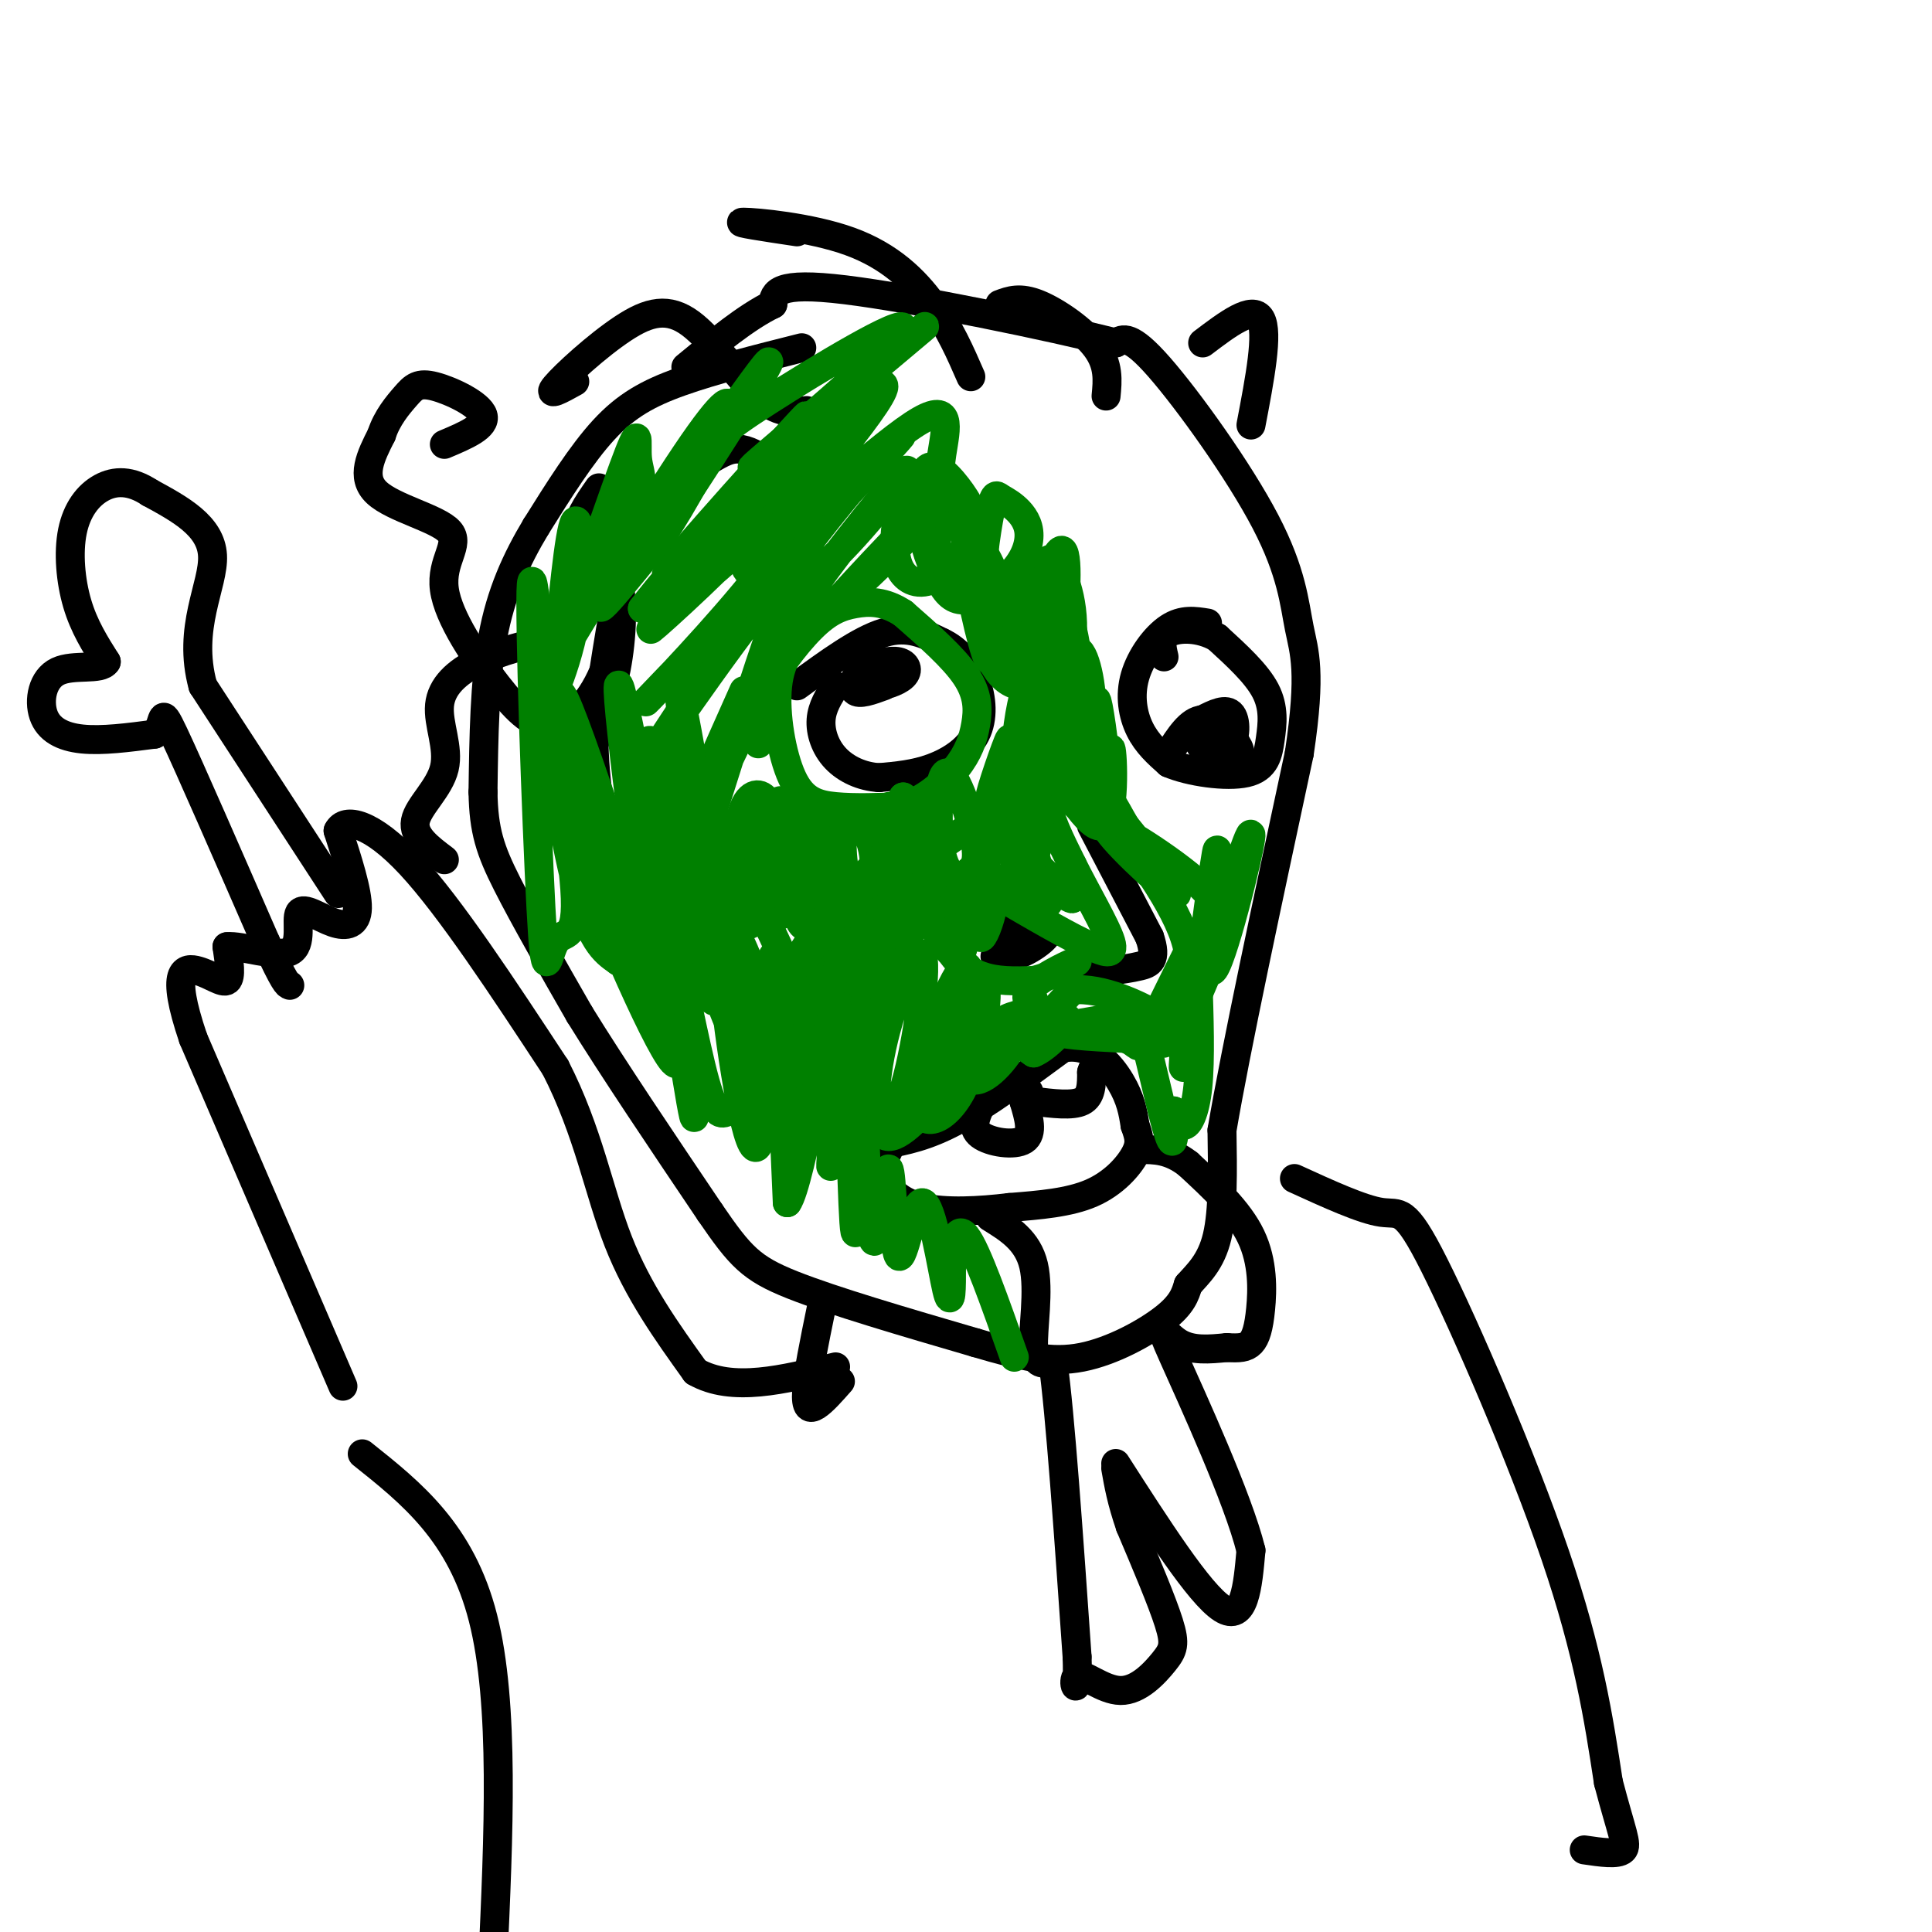 <svg viewBox='0 0 400 400' version='1.1' xmlns='http://www.w3.org/2000/svg' xmlns:xlink='http://www.w3.org/1999/xlink'><g fill='none' stroke='rgb(0,0,0)' stroke-width='6' stroke-linecap='round' stroke-linejoin='round'><path d='M166,72c-9.089,2.289 -18.178,4.578 -25,7c-6.822,2.422 -11.378,4.978 -16,10c-4.622,5.022 -9.311,12.511 -14,20'/><path d='M111,109c-4.089,6.800 -7.311,13.800 -9,23c-1.689,9.200 -1.844,20.600 -2,32'/><path d='M100,164c0.133,8.000 1.467,12.000 5,19c3.533,7.000 9.267,17.000 15,27'/><path d='M120,210c7.000,11.333 17.000,26.167 27,41'/><path d='M147,251c6.289,9.178 8.511,11.622 17,15c8.489,3.378 23.244,7.689 38,12'/><path d='M202,278c9.905,2.929 15.667,4.250 22,3c6.333,-1.250 13.238,-5.071 17,-8c3.762,-2.929 4.381,-4.964 5,-7'/><path d='M246,266c2.067,-2.333 4.733,-4.667 6,-10c1.267,-5.333 1.133,-13.667 1,-22'/><path d='M253,234c2.833,-16.667 9.417,-47.333 16,-78'/><path d='M269,156c2.577,-17.116 1.021,-20.907 0,-26c-1.021,-5.093 -1.506,-11.486 -7,-22c-5.494,-10.514 -15.998,-25.147 -22,-32c-6.002,-6.853 -7.501,-5.927 -9,-5'/><path d='M231,71c-13.178,-3.356 -41.622,-9.244 -56,-11c-14.378,-1.756 -14.689,0.622 -15,3'/><path d='M160,63c-5.500,2.667 -11.750,7.833 -18,13'/><path d='M165,142c6.500,-4.750 13.000,-9.500 18,-11c5.000,-1.500 8.500,0.250 12,2'/><path d='M195,133c3.333,1.560 5.667,4.459 7,8c1.333,3.541 1.667,7.722 0,11c-1.667,3.278 -5.333,5.651 -9,7c-3.667,1.349 -7.333,1.675 -11,2'/><path d='M182,161c-3.524,-0.202 -6.833,-1.708 -9,-4c-2.167,-2.292 -3.190,-5.369 -3,-8c0.190,-2.631 1.595,-4.815 3,-7'/><path d='M179,139c0.179,1.399 0.357,2.798 2,3c1.643,0.202 4.750,-0.792 6,-2c1.250,-1.208 0.643,-2.631 -1,-3c-1.643,-0.369 -4.321,0.315 -7,1'/><path d='M179,138c-1.800,1.311 -2.800,4.089 -2,5c0.800,0.911 3.400,-0.044 6,-1'/><path d='M250,129c-2.595,-0.423 -5.190,-0.845 -8,1c-2.810,1.845 -5.833,5.958 -7,10c-1.167,4.042 -0.476,8.012 1,11c1.476,2.988 3.738,4.994 6,7'/><path d='M242,158c4.265,1.836 11.927,2.925 16,2c4.073,-0.925 4.558,-3.864 5,-7c0.442,-3.136 0.841,-6.467 -1,-10c-1.841,-3.533 -5.920,-7.266 -10,-11'/><path d='M252,132c-3.733,-2.156 -8.067,-2.044 -10,-1c-1.933,1.044 -1.467,3.022 -1,5'/><path d='M252,148c-2.304,1.673 -4.607,3.345 -4,5c0.607,1.655 4.125,3.292 6,2c1.875,-1.292 2.107,-5.512 1,-7c-1.107,-1.488 -3.554,-0.244 -6,1'/><path d='M249,149c-1.252,1.371 -1.382,4.298 0,6c1.382,1.702 4.278,2.178 6,2c1.722,-0.178 2.271,-1.009 1,-3c-1.271,-1.991 -4.363,-5.140 -7,-5c-2.637,0.140 -4.818,3.570 -7,7'/><path d='M226,171c0.000,0.000 12.000,23.000 12,23'/><path d='M238,194c1.689,4.867 -0.089,5.533 -2,6c-1.911,0.467 -3.956,0.733 -6,1'/><path d='M230,201c-1.333,0.000 -1.667,-0.500 -2,-1'/><path d='M228,200c-1.711,0.144 -4.989,1.006 -6,2c-1.011,0.994 0.244,2.122 2,2c1.756,-0.122 4.011,-1.494 3,-2c-1.011,-0.506 -5.289,-0.144 -6,0c-0.711,0.144 2.144,0.072 5,0'/><path d='M226,202c0.500,-0.333 -0.750,-1.167 -2,-2'/><path d='M215,192c-2.780,-0.286 -5.560,-0.571 -7,1c-1.440,1.571 -1.542,5.000 1,5c2.542,0.000 7.726,-3.429 8,-5c0.274,-1.571 -4.363,-1.286 -9,-1'/><path d='M208,192c-0.631,1.131 2.292,4.458 3,4c0.708,-0.458 -0.798,-4.702 -2,-5c-1.202,-0.298 -2.101,3.351 -3,7'/><path d='M183,237c4.417,-0.833 8.833,-1.667 15,-5c6.167,-3.333 14.083,-9.167 22,-15'/><path d='M220,217c5.956,-1.178 9.844,3.378 12,7c2.156,3.622 2.578,6.311 3,9'/><path d='M235,233c0.798,2.310 1.292,3.583 0,6c-1.292,2.417 -4.369,5.976 -9,8c-4.631,2.024 -10.815,2.512 -17,3'/><path d='M209,250c-6.214,0.750 -13.250,1.125 -18,0c-4.750,-1.125 -7.214,-3.750 -8,-6c-0.786,-2.250 0.107,-4.125 1,-6'/><path d='M203,229c-1.000,2.244 -2.000,4.489 0,6c2.000,1.511 7.000,2.289 9,1c2.000,-1.289 1.000,-4.644 0,-8'/><path d='M212,228c0.167,-1.667 0.583,-1.833 1,-2'/><path d='M214,228c4.000,0.500 8.000,1.000 10,0c2.000,-1.000 2.000,-3.500 2,-6'/><path d='M226,222c0.333,-1.000 0.167,-0.500 0,0'/><path d='M205,252c3.889,2.400 7.778,4.800 9,10c1.222,5.200 -0.222,13.200 0,17c0.222,3.800 2.111,3.400 4,3'/><path d='M218,282c1.500,10.667 3.250,35.833 5,61'/><path d='M223,343c0.362,10.080 -1.232,4.781 0,4c1.232,-0.781 5.289,2.956 9,3c3.711,0.044 7.076,-3.603 9,-6c1.924,-2.397 2.407,-3.542 1,-8c-1.407,-4.458 -4.703,-12.229 -8,-20'/><path d='M234,316c-1.833,-5.333 -2.417,-8.667 -3,-12'/><path d='M231,303c8.667,13.500 17.333,27.000 22,30c4.667,3.000 5.333,-4.500 6,-12'/><path d='M259,321c-2.631,-10.714 -12.208,-31.500 -16,-40c-3.792,-8.500 -1.798,-4.714 1,-3c2.798,1.714 6.399,1.357 10,1'/><path d='M254,279c2.568,0.161 3.987,0.064 5,-1c1.013,-1.064 1.619,-3.094 2,-7c0.381,-3.906 0.537,-9.687 -2,-15c-2.537,-5.313 -7.769,-10.156 -13,-15'/><path d='M246,241c-3.833,-3.000 -6.917,-3.000 -10,-3'/><path d='M71,287c0.000,0.000 -31.000,-72.000 -31,-72'/><path d='M40,215c-4.929,-14.512 -1.750,-14.792 1,-14c2.750,0.792 5.071,2.655 6,2c0.929,-0.655 0.464,-3.827 0,-7'/><path d='M47,196c2.912,-0.339 10.192,2.312 13,1c2.808,-1.312 1.144,-6.589 2,-8c0.856,-1.411 4.230,1.043 7,2c2.770,0.957 4.934,0.416 5,-3c0.066,-3.416 -1.967,-9.708 -4,-16'/><path d='M70,172c1.378,-2.800 6.822,-1.800 15,7c8.178,8.800 19.089,25.400 30,42'/><path d='M115,221c6.844,13.333 8.956,25.667 13,36c4.044,10.333 10.022,18.667 16,27'/><path d='M144,284c7.500,4.333 18.250,1.667 29,-1'/><path d='M70,185c0.000,0.000 -28.000,-43.000 -28,-43'/><path d='M42,142c-3.333,-12.111 2.333,-20.889 2,-27c-0.333,-6.111 -6.667,-9.556 -13,-13'/><path d='M31,102c-3.915,-2.582 -7.204,-2.537 -10,-1c-2.796,1.537 -5.099,4.568 -6,9c-0.901,4.432 -0.400,10.266 1,15c1.400,4.734 3.700,8.367 6,12'/><path d='M22,137c-1.075,1.847 -6.762,0.464 -10,2c-3.238,1.536 -4.026,5.990 -3,9c1.026,3.010 3.864,4.574 8,5c4.136,0.426 9.568,-0.287 15,-1'/><path d='M32,152c2.378,-2.067 0.822,-6.733 4,0c3.178,6.733 11.089,24.867 19,43'/><path d='M55,195c4.000,8.667 4.500,8.833 5,9'/><path d='M124,101c-2.423,3.470 -4.845,6.940 -4,9c0.845,2.060 4.958,2.708 7,7c2.042,4.292 2.012,12.226 1,19c-1.012,6.774 -3.006,12.387 -5,18'/><path d='M123,154c0.067,9.067 2.733,22.733 3,29c0.267,6.267 -1.867,5.133 -4,4'/><path d='M158,95c-1.946,-1.119 -3.893,-2.238 -6,-2c-2.107,0.238 -4.375,1.833 -8,4c-3.625,2.167 -8.607,4.905 -12,12c-3.393,7.095 -5.196,18.548 -7,30'/><path d='M125,139c-3.107,7.339 -7.376,10.685 -11,11c-3.624,0.315 -6.604,-2.402 -11,-8c-4.396,-5.598 -10.209,-14.078 -11,-20c-0.791,-5.922 3.441,-9.287 1,-12c-2.441,-2.713 -11.555,-4.775 -15,-8c-3.445,-3.225 -1.223,-7.612 1,-12'/><path d='M79,90c1.108,-3.470 3.380,-6.147 5,-8c1.620,-1.853 2.590,-2.884 6,-2c3.410,0.884 9.260,3.681 10,6c0.740,2.319 -3.630,4.159 -8,6'/><path d='M115,132c-5.769,1.413 -11.537,2.826 -16,5c-4.463,2.174 -7.619,5.108 -8,9c-0.381,3.892 2.013,8.740 1,13c-1.013,4.260 -5.432,7.931 -6,11c-0.568,3.069 2.716,5.534 6,8'/><path d='M167,85c-2.947,0.364 -5.895,0.727 -10,-3c-4.105,-3.727 -9.368,-11.545 -14,-15c-4.632,-3.455 -8.632,-2.545 -14,1c-5.368,3.545 -12.105,9.727 -14,12c-1.895,2.273 1.053,0.636 4,-1'/><path d='M201,78c-2.179,-5.000 -4.357,-10.000 -8,-15c-3.643,-5.000 -8.750,-10.000 -17,-13c-8.250,-3.000 -19.643,-4.000 -22,-4c-2.357,0.000 4.321,1.000 11,2'/><path d='M229,82c0.311,-3.222 0.622,-6.444 -2,-10c-2.622,-3.556 -8.178,-7.444 -12,-9c-3.822,-1.556 -5.911,-0.778 -8,0'/><path d='M259,88c1.833,-9.583 3.667,-19.167 2,-22c-1.667,-2.833 -6.833,1.083 -12,5'/><path d='M170,271c-1.378,6.733 -2.756,13.467 -3,17c-0.244,3.533 0.644,3.867 2,3c1.356,-0.867 3.178,-2.933 5,-5'/><path d='M268,244c7.042,3.220 14.083,6.440 18,7c3.917,0.560 4.708,-1.542 11,11c6.292,12.542 18.083,39.726 25,60c6.917,20.274 8.958,33.637 11,47'/><path d='M333,369c2.733,10.422 4.067,12.978 3,14c-1.067,1.022 -4.533,0.511 -8,0'/><path d='M75,301c10.250,8.167 20.500,16.333 25,34c4.500,17.667 3.250,44.833 2,72'/></g>
<g fill='none' stroke='rgb(0,128,0)' stroke-width='6' stroke-linecap='round' stroke-linejoin='round'><path d='M167,130c-2.690,3.101 -5.381,6.202 -6,12c-0.619,5.798 0.833,14.292 3,19c2.167,4.708 5.048,5.631 9,6c3.952,0.369 8.976,0.185 14,0'/><path d='M187,167c4.424,-1.384 8.485,-4.845 11,-8c2.515,-3.155 3.485,-6.003 4,-9c0.515,-2.997 0.576,-6.142 -2,-10c-2.576,-3.858 -7.788,-8.429 -13,-13'/><path d='M187,127c-3.887,-2.576 -7.104,-2.515 -10,-2c-2.896,0.515 -5.472,1.485 -9,5c-3.528,3.515 -8.008,9.576 -10,14c-1.992,4.424 -1.496,7.212 -1,10'/><path d='M154,143c-6.200,13.904 -12.399,27.809 -13,30c-0.601,2.191 4.397,-7.331 6,-8c1.603,-0.669 -0.187,7.513 0,12c0.187,4.487 2.353,5.277 5,4c2.647,-1.277 5.776,-4.621 7,-8c1.224,-3.379 0.545,-6.792 -1,-8c-1.545,-1.208 -3.954,-0.210 -5,6c-1.046,6.210 -0.727,17.631 1,20c1.727,2.369 4.864,-4.316 8,-11'/><path d='M162,180c1.464,-5.185 1.124,-12.648 0,-14c-1.124,-1.352 -3.030,3.405 -4,9c-0.970,5.595 -1.002,12.027 1,14c2.002,1.973 6.039,-0.512 7,-7c0.961,-6.488 -1.152,-16.978 -2,-15c-0.848,1.978 -0.429,16.425 1,22c1.429,5.575 3.868,2.278 5,-4c1.132,-6.278 0.959,-15.536 0,-16c-0.959,-0.464 -2.702,7.868 -2,13c0.702,5.132 3.851,7.066 7,9'/><path d='M175,191c2.709,-0.570 5.982,-6.495 6,-12c0.018,-5.505 -3.221,-10.589 -5,-10c-1.779,0.589 -2.100,6.852 -1,12c1.100,5.148 3.621,9.182 6,10c2.379,0.818 4.614,-1.581 6,-3c1.386,-1.419 1.921,-1.860 1,-7c-0.921,-5.140 -3.299,-14.980 -4,-14c-0.701,0.980 0.276,12.778 1,18c0.724,5.222 1.195,3.867 3,2c1.805,-1.867 4.944,-4.248 5,-8c0.056,-3.752 -2.972,-8.876 -6,-14'/><path d='M187,165c0.139,2.229 3.486,14.801 6,19c2.514,4.199 4.196,0.026 6,-2c1.804,-2.026 3.729,-1.906 3,-7c-0.729,-5.094 -4.112,-15.401 -6,-15c-1.888,0.401 -2.281,11.509 -1,17c1.281,5.491 4.236,5.366 6,5c1.764,-0.366 2.337,-0.974 3,-3c0.663,-2.026 1.416,-5.470 2,-8c0.584,-2.530 0.999,-4.148 -8,2c-8.999,6.148 -27.412,20.060 -35,27c-7.588,6.940 -4.351,6.907 -3,8c1.351,1.093 0.814,3.312 3,2c2.186,-1.312 7.093,-6.156 12,-11'/><path d='M175,199c4.087,-5.836 8.304,-14.927 5,-8c-3.304,6.927 -14.130,29.873 -15,35c-0.870,5.127 8.214,-7.566 13,-20c4.786,-12.434 5.273,-24.608 4,-18c-1.273,6.608 -4.306,31.997 -5,42c-0.694,10.003 0.951,4.620 3,3c2.049,-1.620 4.502,0.525 7,-7c2.498,-7.525 5.041,-24.718 4,-28c-1.041,-3.282 -5.665,7.347 -8,17c-2.335,9.653 -2.381,18.329 0,20c2.381,1.671 7.191,-3.665 12,-9'/><path d='M195,226c3.714,-8.749 6.998,-26.123 5,-26c-1.998,0.123 -9.279,17.743 -10,26c-0.721,8.257 5.118,7.151 9,0c3.882,-7.151 5.808,-20.345 5,-21c-0.808,-0.655 -4.349,11.231 -4,16c0.349,4.769 4.588,2.423 8,-2c3.412,-4.423 5.995,-10.921 6,-12c0.005,-1.079 -2.570,3.263 -3,6c-0.430,2.737 1.285,3.868 3,5'/><path d='M214,218c2.476,-0.905 7.167,-5.667 7,-7c-0.167,-1.333 -5.190,0.762 -4,2c1.190,1.238 8.595,1.619 16,2'/><path d='M233,215c2.978,1.111 2.422,2.889 4,0c1.578,-2.889 5.289,-10.444 9,-18'/><path d='M246,197c-1.333,-7.833 -9.167,-18.417 -17,-29'/><path d='M229,168c-3.857,-5.643 -5.000,-5.250 -7,-5c-2.000,0.250 -4.857,0.357 -5,3c-0.143,2.643 2.429,7.821 5,13'/><path d='M222,179c2.733,5.533 7.067,12.867 8,16c0.933,3.133 -1.533,2.067 -4,1'/><path d='M226,196c-4.000,-1.667 -12.000,-6.333 -20,-11'/><path d='M206,185c-4.708,-1.912 -6.478,-1.193 -8,1c-1.522,2.193 -2.794,5.860 -2,9c0.794,3.140 3.656,5.754 7,7c3.344,1.246 7.172,1.123 11,1'/><path d='M214,203c4.274,-0.988 9.458,-3.958 9,-4c-0.458,-0.042 -6.560,2.845 -9,5c-2.440,2.155 -1.220,3.577 0,5'/><path d='M214,209c-1.548,1.012 -5.417,1.042 -7,3c-1.583,1.958 -0.881,5.845 2,5c2.881,-0.845 7.940,-6.423 13,-12'/><path d='M222,205c5.978,-0.756 14.422,3.356 17,5c2.578,1.644 -0.711,0.822 -4,0'/><path d='M235,210c-4.024,0.560 -12.083,1.958 -12,2c0.083,0.042 8.310,-1.274 12,-1c3.690,0.274 2.845,2.137 2,4'/><path d='M237,215c1.378,5.289 3.822,16.511 5,20c1.178,3.489 1.089,-0.756 1,-5'/><path d='M243,230c0.429,0.107 1.000,2.875 2,3c1.000,0.125 2.429,-2.393 3,-8c0.571,-5.607 0.286,-14.304 0,-23'/><path d='M248,202c-0.790,1.979 -2.764,18.425 -3,19c-0.236,0.575 1.267,-14.722 0,-16c-1.267,-1.278 -5.303,11.464 -4,11c1.303,-0.464 7.944,-14.132 10,-18c2.056,-3.868 -0.472,2.066 -3,8'/><path d='M248,206c0.668,-7.632 3.836,-30.711 4,-30c0.164,0.711 -2.678,25.211 -1,25c1.678,-0.211 7.875,-25.134 8,-28c0.125,-2.866 -5.821,16.324 -8,23c-2.179,6.676 -0.589,0.838 1,-5'/><path d='M252,191c0.368,-1.877 0.789,-4.070 -5,-9c-5.789,-4.930 -17.789,-12.596 -18,-11c-0.211,1.596 11.368,12.456 14,14c2.632,1.544 -3.684,-6.228 -10,-14'/><path d='M233,171c-2.500,-4.202 -3.750,-7.708 -7,-8c-3.250,-0.292 -8.500,2.631 -11,1c-2.500,-1.631 -2.250,-7.815 -2,-14'/><path d='M213,150c-1.169,1.285 -3.091,11.496 -3,12c0.091,0.504 2.196,-8.699 1,-8c-1.196,0.699 -5.692,11.301 -6,11c-0.308,-0.301 3.571,-11.504 4,-12c0.429,-0.496 -2.592,9.715 -3,12c-0.408,2.285 1.796,-3.358 4,-9'/><path d='M210,156c1.262,-4.999 2.419,-12.996 2,-12c-0.419,0.996 -2.412,10.986 -1,12c1.412,1.014 6.228,-6.947 7,-17c0.772,-10.053 -2.500,-22.196 -4,-19c-1.500,3.196 -1.227,21.733 1,26c2.227,4.267 6.407,-5.736 7,-14c0.593,-8.264 -2.402,-14.790 -4,-16c-1.598,-1.210 -1.799,2.895 -2,7'/><path d='M216,123c-0.176,7.325 0.385,22.138 0,23c-0.385,0.862 -1.717,-12.226 -3,-20c-1.283,-7.774 -2.519,-10.234 -3,-5c-0.481,5.234 -0.209,18.162 0,20c0.209,1.838 0.355,-7.415 -2,-16c-2.355,-8.585 -7.211,-16.504 -8,-13c-0.789,3.504 2.489,18.430 4,23c1.511,4.570 1.256,-1.215 1,-7'/><path d='M205,128c-1.297,-5.825 -5.039,-16.888 -7,-22c-1.961,-5.112 -2.142,-4.273 -3,0c-0.858,4.273 -2.394,11.981 -1,14c1.394,2.019 5.717,-1.651 8,-4c2.283,-2.349 2.525,-3.379 0,-6c-2.525,-2.621 -7.816,-6.834 -11,-8c-3.184,-1.166 -4.259,0.717 -5,4c-0.741,3.283 -1.148,7.968 0,11c1.148,3.032 3.849,4.411 7,3c3.151,-1.411 6.750,-5.613 8,-9c1.250,-3.387 0.149,-5.959 -2,-9c-2.149,-3.041 -5.348,-6.549 -7,-5c-1.652,1.549 -1.758,8.157 -1,13c0.758,4.843 2.379,7.922 4,11'/><path d='M195,121c1.490,2.635 3.216,3.723 6,3c2.784,-0.723 6.625,-3.256 9,-6c2.375,-2.744 3.282,-5.698 3,-8c-0.282,-2.302 -1.753,-3.950 -3,-5c-1.247,-1.050 -2.269,-1.502 -3,-2c-0.731,-0.498 -1.171,-1.044 -2,3c-0.829,4.044 -2.048,12.677 -2,19c0.048,6.323 1.364,10.336 3,13c1.636,2.664 3.592,3.980 6,4c2.408,0.020 5.268,-1.256 7,-8c1.732,-6.744 2.337,-18.957 1,-20c-1.337,-1.043 -4.615,9.085 -6,18c-1.385,8.915 -0.876,16.616 0,20c0.876,3.384 2.121,2.449 4,0c1.879,-2.449 4.394,-6.414 5,-11c0.606,-4.586 -0.697,-9.793 -2,-15'/><path d='M221,126c-0.941,3.117 -2.295,18.411 -2,27c0.295,8.589 2.238,10.473 4,8c1.762,-2.473 3.344,-9.303 3,-16c-0.344,-6.697 -2.612,-13.262 -4,-9c-1.388,4.262 -1.894,19.349 -1,26c0.894,6.651 3.188,4.865 5,4c1.812,-0.865 3.142,-0.810 3,-6c-0.142,-5.190 -1.755,-15.626 -2,-15c-0.245,0.626 0.877,12.313 2,24'/><path d='M229,169c0.455,-0.712 0.593,-14.492 1,-14c0.407,0.492 1.083,15.256 -2,16c-3.083,0.744 -9.926,-12.533 -14,-16c-4.074,-3.467 -5.381,2.875 -5,9c0.381,6.125 2.449,12.034 4,13c1.551,0.966 2.586,-3.010 2,-7c-0.586,-3.990 -2.793,-7.995 -5,-12'/><path d='M210,158c-1.101,0.377 -1.352,7.321 0,13c1.352,5.679 4.307,10.094 4,7c-0.307,-3.094 -3.876,-13.695 -3,-11c0.876,2.695 6.197,18.687 6,20c-0.197,1.313 -5.914,-12.053 -8,-16c-2.086,-3.947 -0.543,1.527 1,7'/><path d='M210,178c2.012,3.036 6.542,7.125 4,4c-2.542,-3.125 -12.155,-13.464 -12,-14c0.155,-0.536 10.077,8.732 20,18'/><path d='M222,186c0.309,0.935 -8.917,-5.729 -11,-6c-2.083,-0.271 2.978,5.850 2,6c-0.978,0.150 -7.994,-5.671 -11,-6c-3.006,-0.329 -2.003,4.836 -1,10'/><path d='M201,190c0.897,-0.650 3.640,-7.274 4,-7c0.360,0.274 -1.663,7.448 -2,10c-0.337,2.552 1.012,0.482 2,-3c0.988,-3.482 1.615,-8.377 0,-6c-1.615,2.377 -5.473,12.024 -6,13c-0.527,0.976 2.278,-6.721 3,-9c0.722,-2.279 -0.639,0.861 -2,4'/><path d='M200,192c-0.417,2.398 -0.461,6.395 -2,6c-1.539,-0.395 -4.574,-5.180 -6,-9c-1.426,-3.820 -1.244,-6.676 -6,-2c-4.756,4.676 -14.450,16.882 -15,15c-0.550,-1.882 8.044,-17.853 7,-18c-1.044,-0.147 -11.727,15.529 -13,18c-1.273,2.471 6.863,-8.265 15,-19'/><path d='M180,183c1.526,-3.372 -2.159,-2.301 -9,7c-6.841,9.301 -16.837,26.831 -14,23c2.837,-3.831 18.506,-29.024 25,-35c6.494,-5.976 3.813,7.264 1,16c-2.813,8.736 -5.757,12.967 -4,9c1.757,-3.967 8.216,-16.134 10,-17c1.784,-0.866 -1.108,9.567 -4,20'/><path d='M185,206c-0.519,2.670 0.183,-0.653 -1,-5c-1.183,-4.347 -4.251,-9.716 -8,-5c-3.749,4.716 -8.180,19.518 -9,24c-0.820,4.482 1.971,-1.354 -2,-14c-3.971,-12.646 -14.704,-32.101 -17,-28c-2.296,4.101 3.843,31.758 7,40c3.157,8.242 3.330,-2.931 2,-11c-1.330,-8.069 -4.165,-13.035 -7,-18'/><path d='M150,189c-3.986,-8.653 -10.451,-21.284 -10,-15c0.451,6.284 7.819,31.485 11,38c3.181,6.515 2.177,-5.656 2,-12c-0.177,-6.344 0.474,-6.860 -4,-18c-4.474,-11.140 -14.075,-32.905 -15,-28c-0.925,4.905 6.824,36.480 11,48c4.176,11.520 4.778,2.986 3,-13c-1.778,-15.986 -5.937,-39.425 -7,-44c-1.063,-4.575 0.968,9.712 3,24'/><path d='M144,169c-0.562,9.275 -3.467,20.463 0,10c3.467,-10.463 13.306,-42.577 17,-52c3.694,-9.423 1.244,3.845 -5,19c-6.244,15.155 -16.282,32.196 -12,22c4.282,-10.196 22.884,-47.630 21,-50c-1.884,-2.370 -24.252,30.323 -29,37c-4.748,6.677 8.126,-12.661 21,-32'/><path d='M157,123c6.041,-8.260 10.644,-12.909 4,-6c-6.644,6.909 -24.536,25.376 -27,28c-2.464,2.624 10.501,-10.594 20,-22c9.499,-11.406 15.531,-20.998 9,-17c-6.531,3.998 -25.627,21.587 -28,24c-2.373,2.413 11.976,-10.350 21,-20c9.024,-9.650 12.721,-16.186 8,-13c-4.721,3.186 -17.861,16.093 -31,29'/><path d='M133,126c5.411,-7.324 34.439,-40.134 34,-40c-0.439,0.134 -30.344,33.211 -29,33c1.344,-0.211 33.938,-33.711 40,-38c6.063,-4.289 -14.406,20.634 -21,31c-6.594,10.366 0.686,6.175 9,-1c8.314,-7.175 17.661,-17.336 20,-20c2.339,-2.664 -2.331,2.168 -7,7'/><path d='M179,98c-5.631,6.616 -16.209,19.657 -18,24c-1.791,4.343 5.206,-0.012 13,-8c7.794,-7.988 16.385,-19.607 13,-16c-3.385,3.607 -18.747,22.442 -22,29c-3.253,6.558 5.602,0.840 15,-8c9.398,-8.840 19.338,-20.803 16,-18c-3.338,2.803 -19.954,20.372 -23,24c-3.046,3.628 7.477,-6.686 18,-17'/><path d='M191,108c3.492,-4.948 3.222,-8.817 4,-14c0.778,-5.183 2.604,-11.681 -6,-6c-8.604,5.681 -27.637,23.542 -27,21c0.637,-2.542 20.944,-25.485 21,-29c0.056,-3.515 -20.139,12.400 -19,11c1.139,-1.400 23.611,-20.114 27,-23c3.389,-2.886 -12.306,10.057 -28,23'/><path d='M163,91c-7.046,5.730 -10.663,8.556 -3,2c7.663,-6.556 26.604,-22.494 27,-25c0.396,-2.506 -17.755,8.419 -28,15c-10.245,6.581 -12.585,8.819 -17,16c-4.415,7.181 -10.905,19.306 -5,11c5.905,-8.306 24.205,-37.044 22,-35c-2.205,2.044 -24.916,34.870 -32,46c-7.084,11.130 1.458,0.565 10,-10'/><path d='M137,111c4.516,-6.667 10.805,-18.334 13,-24c2.195,-5.666 0.296,-5.330 -8,7c-8.296,12.330 -22.988,36.652 -25,40c-2.012,3.348 8.657,-14.280 13,-24c4.343,-9.720 2.361,-11.531 2,-15c-0.361,-3.469 0.901,-8.595 -3,2c-3.901,10.595 -12.963,36.912 -15,45c-2.037,8.088 2.952,-2.053 5,-13c2.048,-10.947 1.157,-22.699 0,-21c-1.157,1.699 -2.578,16.850 -4,32'/><path d='M115,140c-0.576,12.046 -0.017,26.163 -1,17c-0.983,-9.163 -3.509,-41.604 -4,-36c-0.491,5.604 1.054,49.253 2,67c0.946,17.747 1.292,9.592 3,7c1.708,-2.592 4.777,0.377 4,-11c-0.777,-11.377 -5.402,-37.102 -6,-38c-0.598,-0.898 2.829,23.029 6,36c3.171,12.971 6.085,14.985 9,17'/><path d='M128,199c1.634,0.727 1.217,-5.956 -2,-16c-3.217,-10.044 -9.236,-23.449 -11,-25c-1.764,-1.551 0.726,8.751 8,27c7.274,18.249 19.330,44.445 17,32c-2.330,-12.445 -19.047,-63.532 -23,-72c-3.953,-8.468 4.859,25.682 11,44c6.141,18.318 9.612,20.805 11,20c1.388,-0.805 0.694,-4.903 0,-9'/><path d='M139,200c-2.989,-18.772 -10.462,-61.202 -11,-58c-0.538,3.202 5.860,52.036 9,69c3.140,16.964 3.021,2.057 4,-6c0.979,-8.057 3.056,-9.263 1,-21c-2.056,-11.737 -8.246,-34.006 -8,-23c0.246,11.006 6.927,55.287 9,67c2.073,11.713 -0.464,-9.144 -3,-30'/><path d='M140,198c0.650,0.880 3.775,18.080 6,26c2.225,7.920 3.548,6.560 5,6c1.452,-0.560 3.031,-0.320 3,-8c-0.031,-7.680 -1.674,-23.282 -3,-29c-1.326,-5.718 -2.335,-1.553 -1,12c1.335,13.553 5.013,36.495 7,32c1.987,-4.495 2.282,-36.427 3,-39c0.718,-2.573 1.859,24.214 3,51'/><path d='M163,249c2.832,-3.842 8.412,-38.946 10,-41c1.588,-2.054 -0.818,28.941 -1,33c-0.182,4.059 1.858,-18.819 3,-17c1.142,1.819 1.384,28.336 2,31c0.616,2.664 1.604,-18.525 2,-26c0.396,-7.475 0.198,-1.238 0,5'/><path d='M179,234c0.287,7.256 1.005,22.895 2,23c0.995,0.105 2.267,-15.323 3,-15c0.733,0.323 0.929,16.396 2,18c1.071,1.604 3.019,-11.260 5,-11c1.981,0.260 3.995,13.646 5,18c1.005,4.354 1.003,-0.323 1,-5'/><path d='M197,262c0.378,-3.222 0.822,-8.778 3,-6c2.178,2.778 6.089,13.889 10,25'/></g>
</svg>